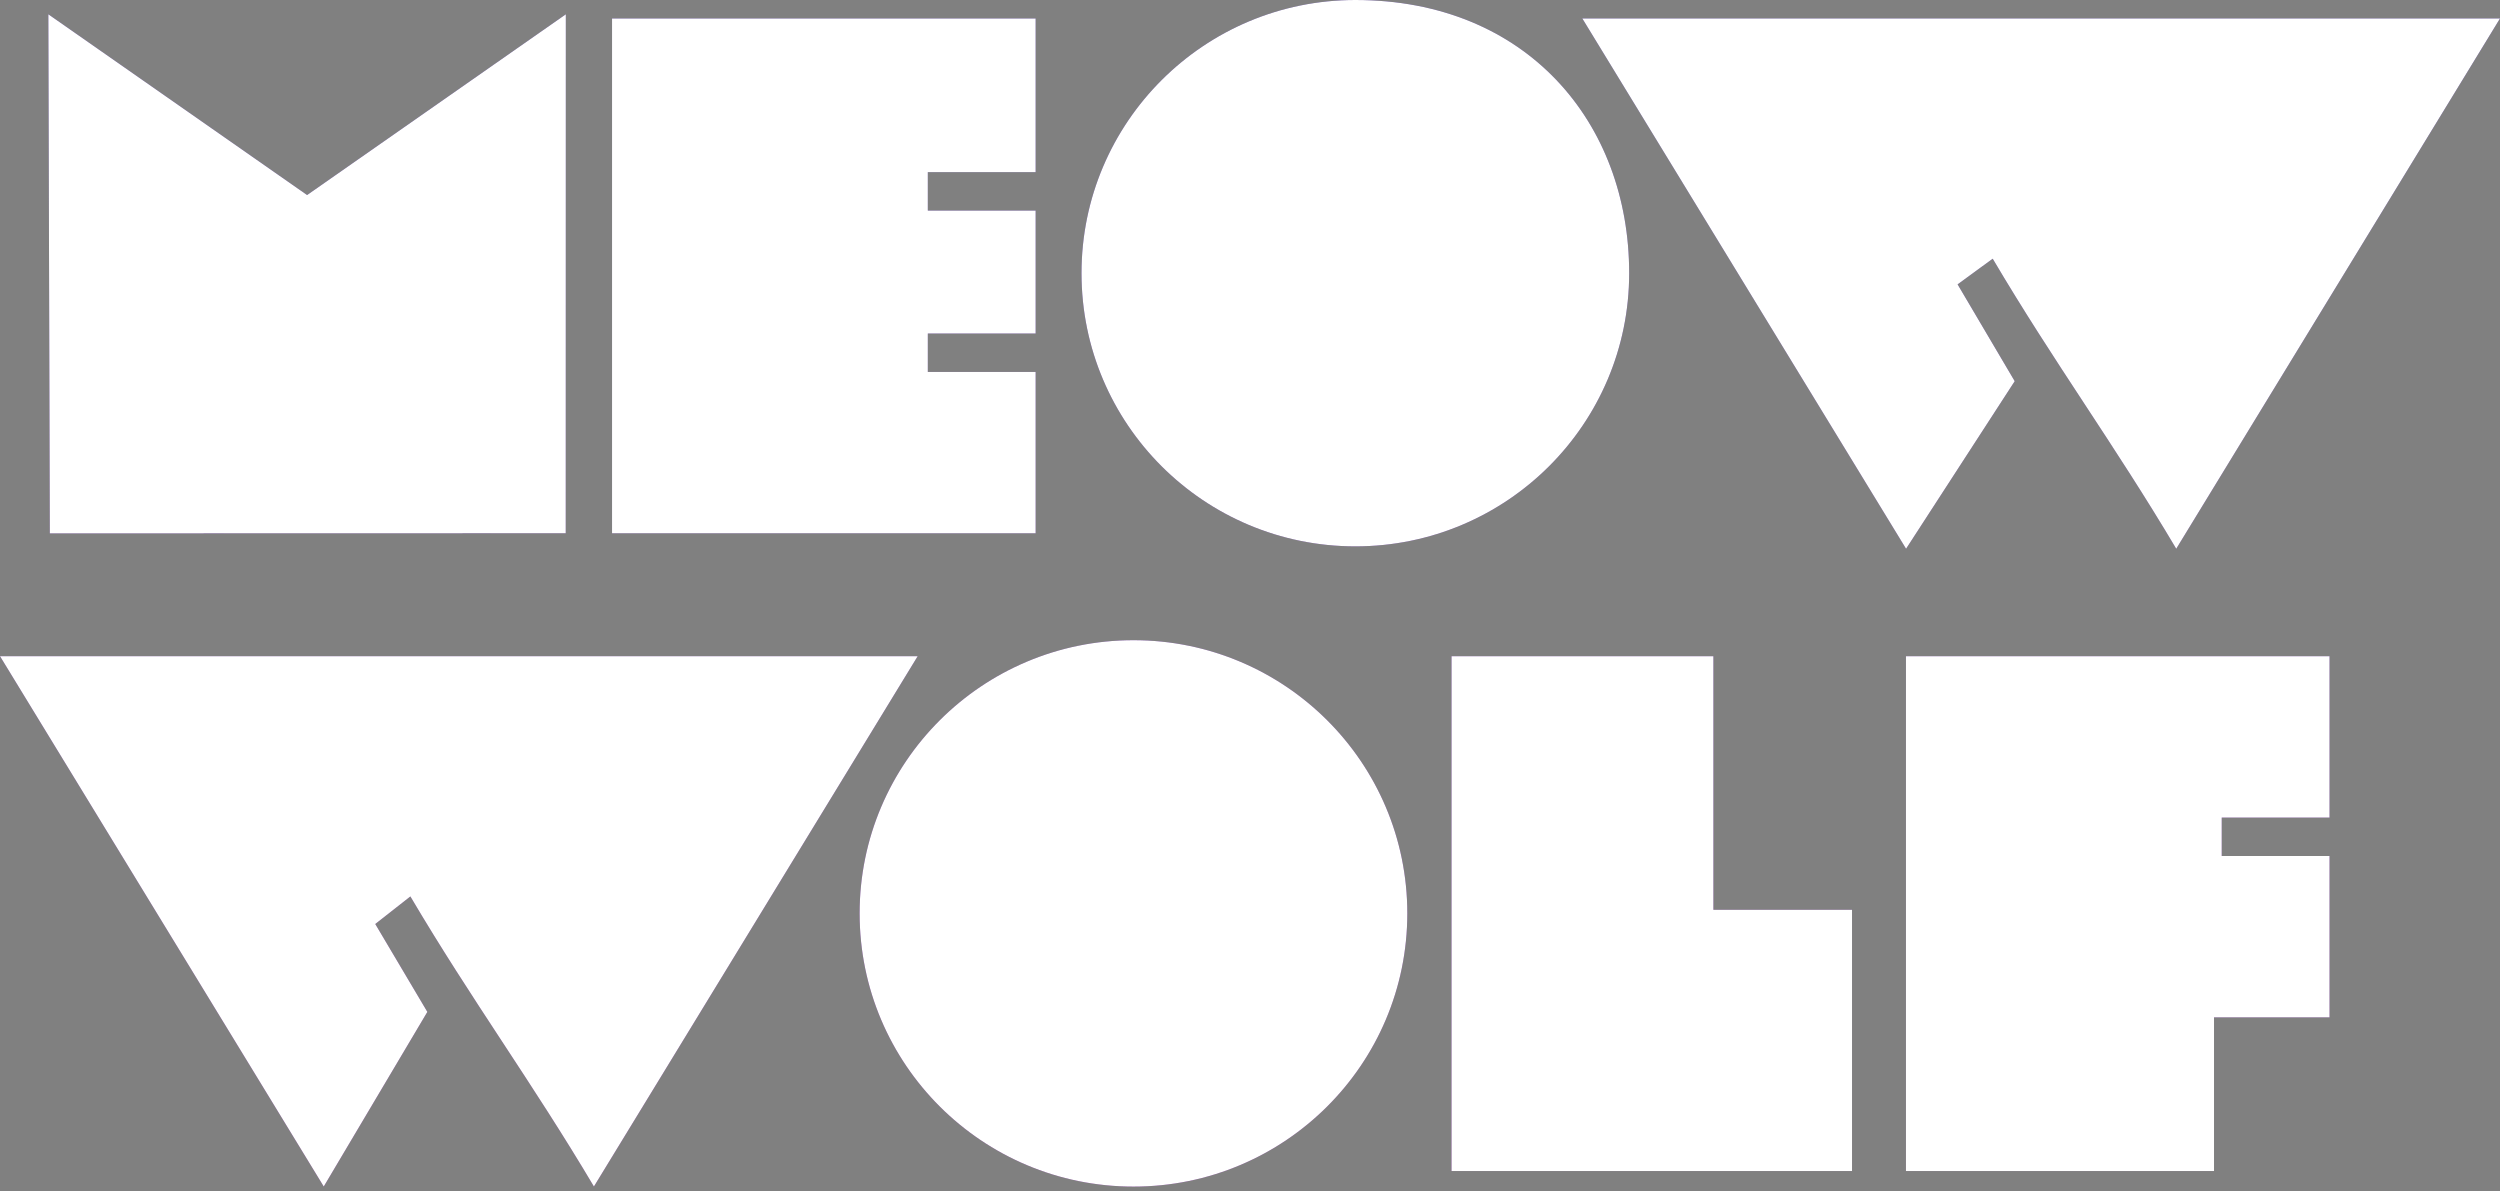 <svg width="340" height="162" viewBox="0 0 340 162" fill="none" xmlns="http://www.w3.org/2000/svg">
<rect x="0" y="0" width="340" height="162" fill="#808080" stroke="none"/>
<path fill-rule="evenodd" clip-rule="evenodd" d="M6.574 1.944L41.764 26.523L76.953 1.944L76.94 72.526L6.775 72.544L6.574 1.944Z" fill="url(#paint0_linear_22877_676874)"/>
<path fill-rule="evenodd" clip-rule="evenodd" d="M140.847 2.513V23.411H126.184V28.637H140.847V45.357H126.184V50.581H140.847V72.527H83.239V2.513H140.847Z" fill="url(#paint1_linear_22877_676874)"/>
<path fill-rule="evenodd" clip-rule="evenodd" d="M221.568 37.153C221.568 57.675 204.892 74.305 184.328 74.305C163.759 74.305 147.085 57.675 147.085 37.153C147.085 16.633 163.759 0 184.328 0C207.587 0 221.568 16.633 221.568 37.153Z" fill="url(#paint2_linear_22877_676874)"/>
<path fill-rule="evenodd" clip-rule="evenodd" d="M340 2.513L295.968 74.631C287.581 60.486 279.295 49.23 271.007 35.184L266.234 38.673L274.001 51.841L259.225 74.631L215.194 2.513H340Z" fill="url(#paint3_linear_22877_676874)"/>
<path fill-rule="evenodd" clip-rule="evenodd" d="M124.804 89.246L80.772 161.364C72.386 147.221 64.098 135.96 55.811 121.917L51.035 125.664L58.12 137.617L44.03 161.364L0 89.246H124.804Z" fill="url(#paint4_linear_22877_676874)"/>
<path fill-rule="evenodd" clip-rule="evenodd" d="M191.393 124.22C191.393 144.742 174.719 161.377 154.154 161.377C133.583 161.377 116.909 144.742 116.909 124.22C116.909 103.7 133.583 87.067 154.154 87.067C174.719 87.067 191.393 103.7 191.393 124.22Z" fill="url(#paint5_linear_22877_676874)"/>
<path fill-rule="evenodd" clip-rule="evenodd" d="M251.875 123.731V159.26H197.408V89.246H233.022V123.731H251.875Z" fill="url(#paint6_linear_22877_676874)"/>
<path fill-rule="evenodd" clip-rule="evenodd" d="M316.817 89.246V111.192H302.154V116.416H316.817V138.361H301.105V159.26H259.209V89.246H316.817Z" fill="url(#paint7_linear_22877_676874)"/>
<g style="mix-blend-mode:overlay">
<path fill-rule="evenodd" clip-rule="evenodd" d="M6.574 1.943L41.765 26.523L76.953 1.943L76.94 72.525L6.775 72.543L6.574 1.943Z" fill="white"/>
<path fill-rule="evenodd" clip-rule="evenodd" d="M140.847 2.514V23.412H126.183V28.638H140.847V45.358H126.183V50.582H140.847V72.528H83.238V2.514H140.847Z" fill="white"/>
<path fill-rule="evenodd" clip-rule="evenodd" d="M221.568 37.153C221.568 57.675 204.892 74.305 184.328 74.305C163.759 74.305 147.085 57.675 147.085 37.153C147.085 16.633 163.759 0 184.328 0C207.587 0 221.568 16.633 221.568 37.153Z" fill="white"/>
<path fill-rule="evenodd" clip-rule="evenodd" d="M340 2.514L295.968 74.632C287.581 60.487 279.296 49.231 271.007 35.185L266.234 38.674L274.001 51.842L259.225 74.632L215.194 2.514H340Z" fill="white"/>
<path fill-rule="evenodd" clip-rule="evenodd" d="M124.804 89.246L80.772 161.364C72.386 147.221 64.098 135.96 55.811 121.917L51.035 125.664L58.12 137.618L44.03 161.364L0 89.246H124.804Z" fill="white"/>
<path fill-rule="evenodd" clip-rule="evenodd" d="M191.394 124.219C191.394 144.741 174.72 161.376 154.154 161.376C133.583 161.376 116.909 144.741 116.909 124.219C116.909 103.7 133.583 87.066 154.154 87.066C174.72 87.066 191.394 103.7 191.394 124.219Z" fill="white"/>
<path fill-rule="evenodd" clip-rule="evenodd" d="M251.875 123.731V159.26H197.408V89.246H233.022V123.731H251.875Z" fill="white"/>
<path fill-rule="evenodd" clip-rule="evenodd" d="M316.817 89.246V111.192H302.154V116.416H316.817V138.361H301.106V159.26H259.209V89.246H316.817Z" fill="white"/>
</g>
<defs>
<linearGradient id="paint0_linear_22877_676874" x1="170" y1="18" x2="167.23" y2="353.977" gradientUnits="userSpaceOnUse">
<stop stop-color="#412784"/>
<stop offset="1" stop-color="#A91E8D"/>
</linearGradient>
<linearGradient id="paint1_linear_22877_676874" x1="170" y1="18" x2="167.23" y2="353.977" gradientUnits="userSpaceOnUse">
<stop stop-color="#412784"/>
<stop offset="1" stop-color="#A91E8D"/>
</linearGradient>
<linearGradient id="paint2_linear_22877_676874" x1="170" y1="18" x2="167.23" y2="353.977" gradientUnits="userSpaceOnUse">
<stop stop-color="#412784"/>
<stop offset="1" stop-color="#A91E8D"/>
</linearGradient>
<linearGradient id="paint3_linear_22877_676874" x1="170" y1="18" x2="167.23" y2="353.977" gradientUnits="userSpaceOnUse">
<stop stop-color="#412784"/>
<stop offset="1" stop-color="#A91E8D"/>
</linearGradient>
<linearGradient id="paint4_linear_22877_676874" x1="170" y1="18" x2="167.23" y2="353.977" gradientUnits="userSpaceOnUse">
<stop stop-color="#412784"/>
<stop offset="1" stop-color="#A91E8D"/>
</linearGradient>
<linearGradient id="paint5_linear_22877_676874" x1="170" y1="18" x2="167.23" y2="353.977" gradientUnits="userSpaceOnUse">
<stop stop-color="#412784"/>
<stop offset="1" stop-color="#A91E8D"/>
</linearGradient>
<linearGradient id="paint6_linear_22877_676874" x1="170" y1="18" x2="167.23" y2="353.977" gradientUnits="userSpaceOnUse">
<stop stop-color="#412784"/>
<stop offset="1" stop-color="#A91E8D"/>
</linearGradient>
<linearGradient id="paint7_linear_22877_676874" x1="170" y1="18" x2="167.23" y2="353.977" gradientUnits="userSpaceOnUse">
<stop stop-color="#412784"/>
<stop offset="1" stop-color="#A91E8D"/>
</linearGradient>
</defs>
</svg>
